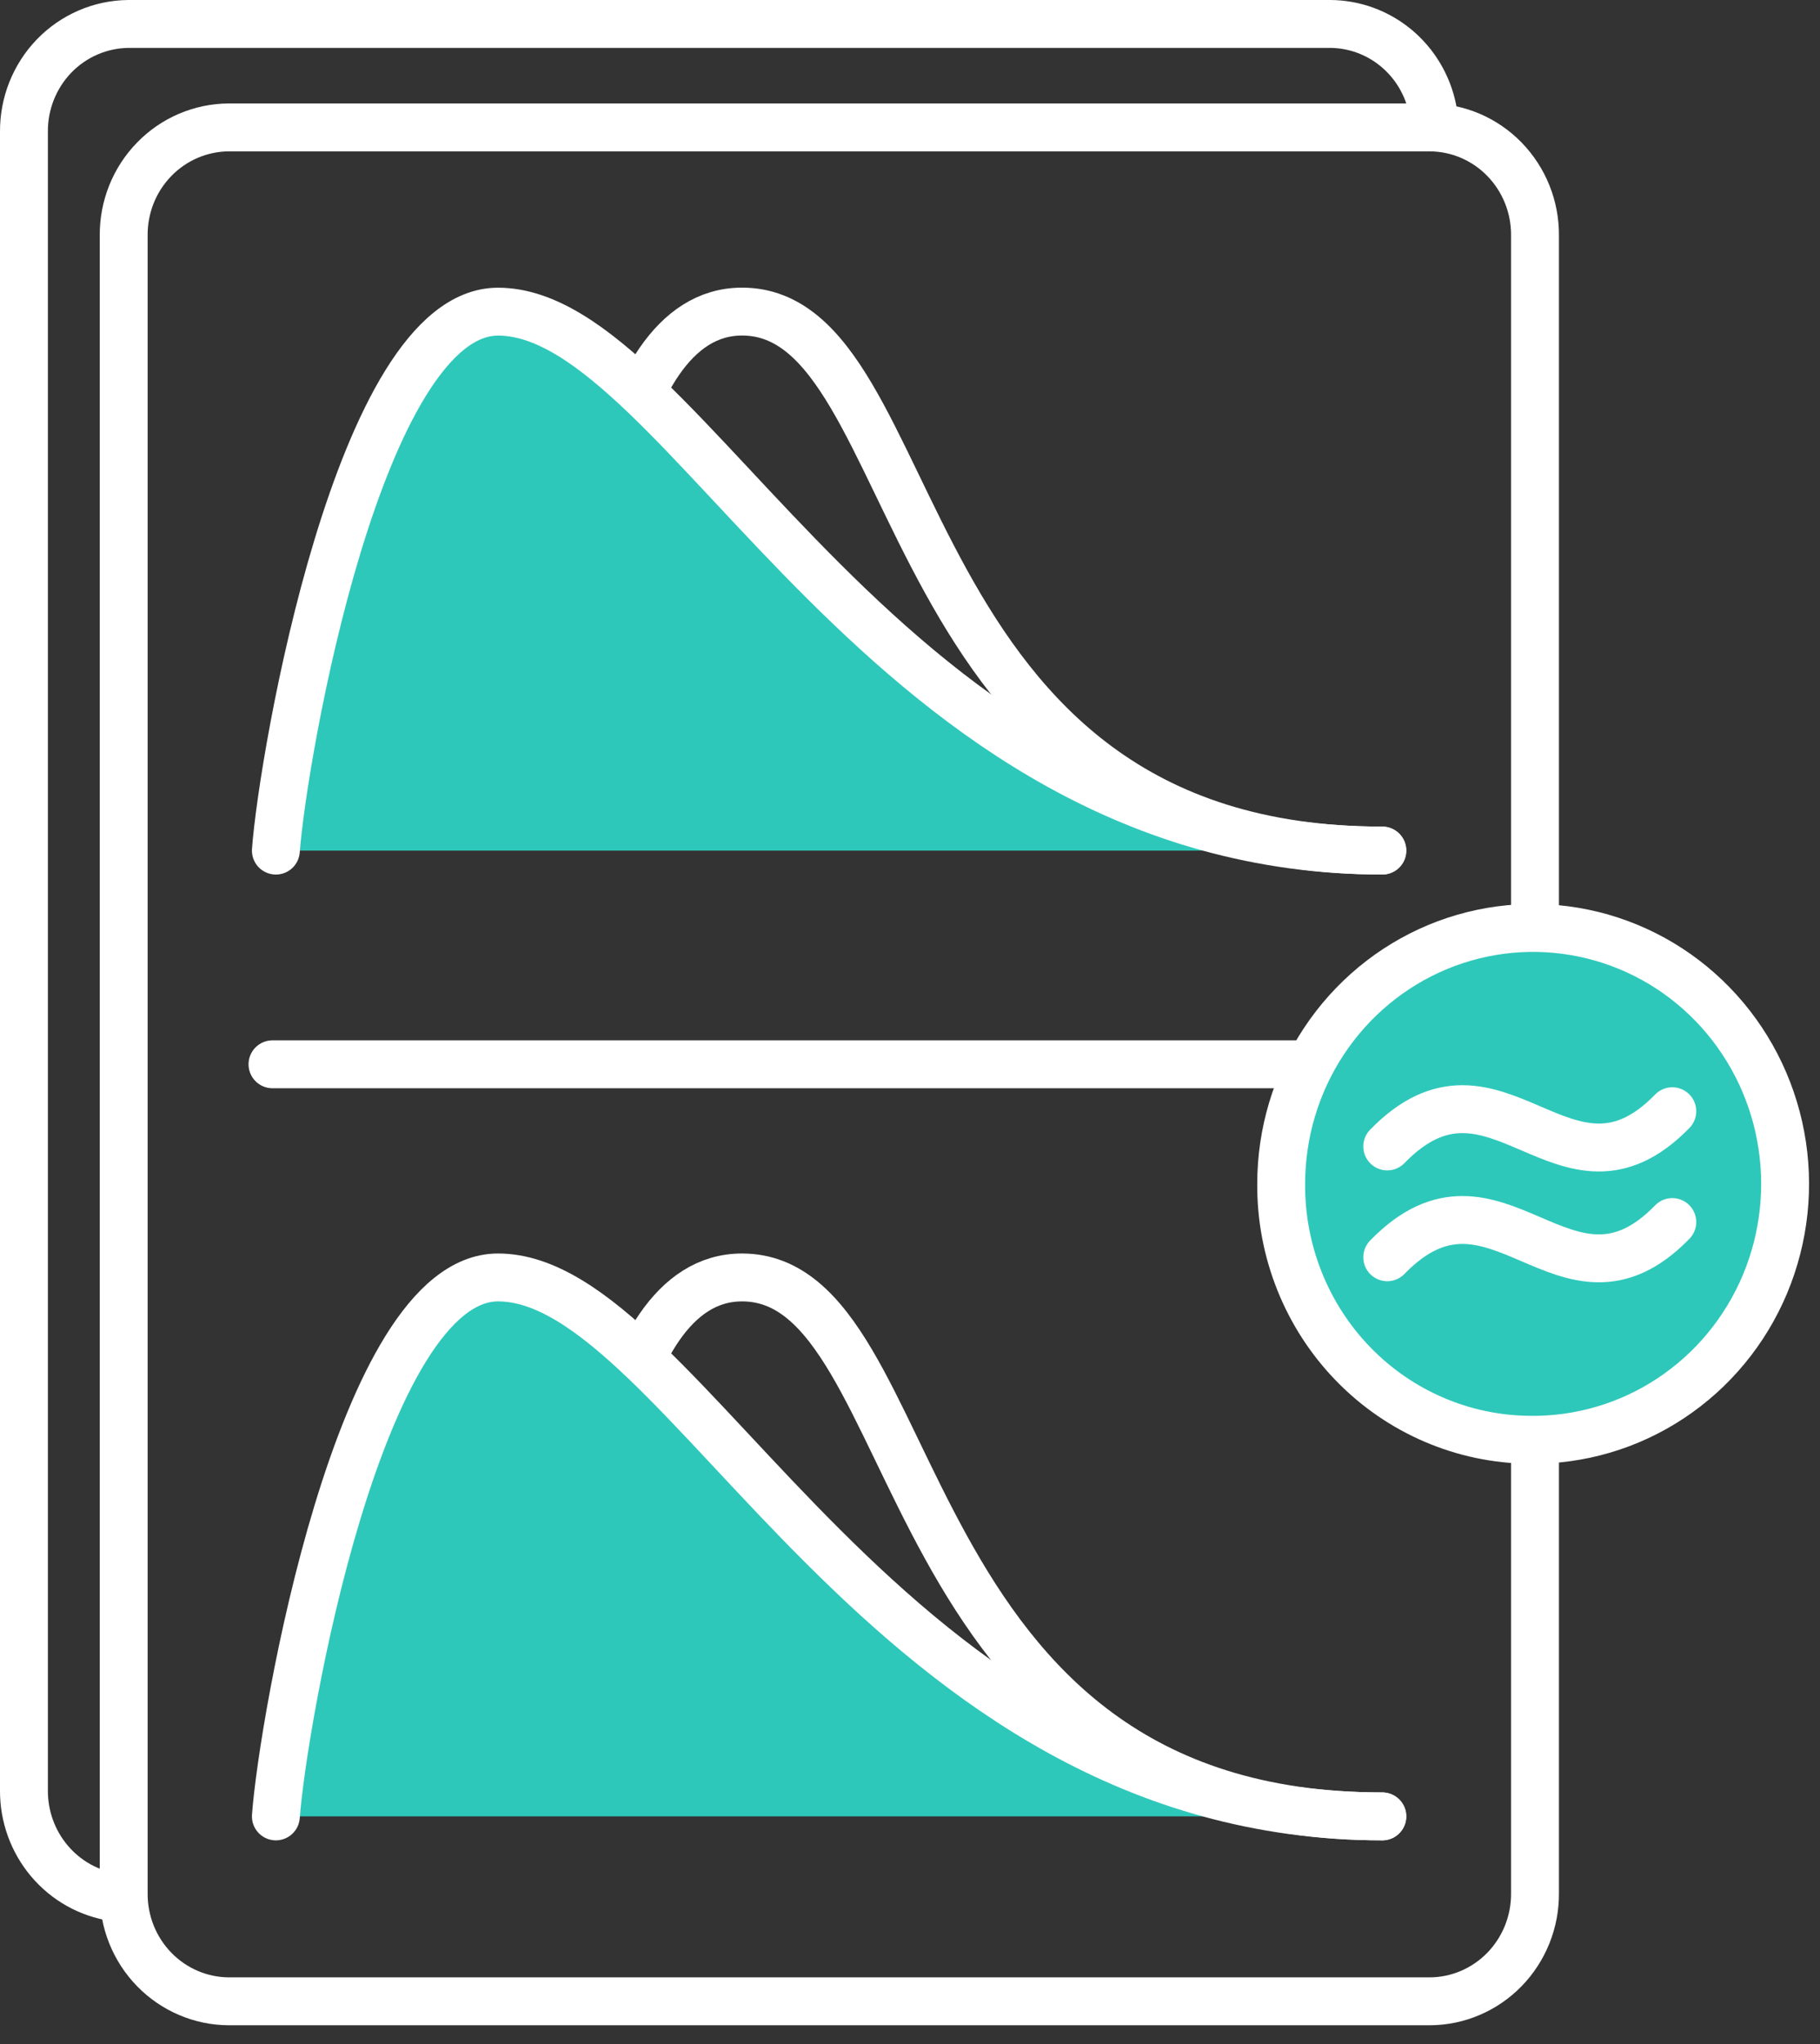<svg width="57" height="64" viewBox="0 0 57 64" fill="none" xmlns="http://www.w3.org/2000/svg">
<rect x="0" y="0" width="57" height="64" fill="#333333" stroke="none"/>
<path d="M3.579 59.406C2.789 59.288 2.068 58.885 1.549 58.27C1.029 57.655 0.745 56.87 0.75 56.06V4.132C0.742 3.244 1.082 2.388 1.694 1.754C2.307 1.12 3.143 0.759 4.018 0.75H41.654C42.411 0.752 43.145 1.02 43.73 1.507C44.316 1.995 44.718 2.673 44.869 3.426" stroke="white" stroke-width="1.5" stroke-linecap="round" stroke-linejoin="round"/>
<path d="M44.783 3.989H7.164C6.73 3.992 6.299 4.081 5.899 4.252C5.498 4.424 5.134 4.673 4.829 4.988C4.523 5.302 4.281 5.674 4.117 6.083C3.954 6.492 3.871 6.93 3.874 7.371V59.281C3.871 59.723 3.954 60.16 4.117 60.569C4.281 60.978 4.523 61.351 4.829 61.665C5.134 61.979 5.498 62.229 5.899 62.4C6.299 62.572 6.73 62.661 7.164 62.663H44.783C45.218 62.661 45.648 62.572 46.049 62.4C46.449 62.229 46.813 61.979 47.119 61.665C47.424 61.351 47.666 60.978 47.83 60.569C47.994 60.16 48.077 59.723 48.074 59.281V7.371C48.077 6.93 47.994 6.492 47.83 6.083C47.666 5.674 47.424 5.302 47.119 4.988C46.813 4.673 46.449 4.424 46.049 4.252C45.648 4.081 45.218 3.992 44.783 3.989Z" stroke="white" stroke-width="1.5" stroke-linecap="round" stroke-linejoin="round"/>
<path d="M18.215 22.327C18.426 19.415 18.9 9.756 23.24 9.756C29.127 9.756 27.686 26.631 43.288 26.631M8.534 33.324H43.376" stroke="white" stroke-width="1.5" stroke-linecap="round" stroke-linejoin="round"/>
<path d="M8.64 26.633C8.851 23.721 11.258 9.758 15.597 9.758C21.484 9.758 27.664 26.633 43.295 26.633" fill="#2EC8BA"/>
<path d="M8.64 26.633C8.851 23.721 11.258 9.758 15.597 9.758C21.484 9.758 27.664 26.633 43.295 26.633" stroke="white" stroke-width="1.5" stroke-linecap="round" stroke-linejoin="round"/>
<path d="M18.215 52.569C18.426 49.657 18.9 39.998 23.24 39.998C29.127 39.998 27.686 56.873 43.288 56.873" stroke="white" stroke-width="1.5" stroke-linecap="round" stroke-linejoin="round"/>
<path d="M8.64 56.873C8.851 53.961 11.258 39.998 15.597 39.998C21.484 39.998 27.664 56.873 43.295 56.873" fill="#2EC8BA"/>
<path d="M8.64 56.873C8.851 53.961 11.258 39.998 15.597 39.998C21.484 39.998 27.664 56.873 43.295 56.873" stroke="white" stroke-width="1.5" stroke-linecap="round" stroke-linejoin="round"/>
<path d="M55.693 37.069C55.672 38.627 55.198 40.145 54.33 41.431C53.462 42.717 52.239 43.713 50.815 44.295C49.391 44.877 47.83 45.018 46.327 44.701C44.824 44.384 43.447 43.623 42.368 42.513C41.29 41.404 40.559 39.995 40.267 38.465C39.976 36.934 40.136 35.35 40.728 33.912C41.32 32.474 42.318 31.246 43.596 30.382C44.873 29.518 46.374 29.057 47.909 29.057C48.938 29.063 49.957 29.275 50.905 29.681C51.854 30.087 52.714 30.679 53.437 31.423C54.16 32.167 54.732 33.049 55.119 34.018C55.506 34.986 55.701 36.023 55.693 37.069Z" fill="#2EC8BA"/>
<path d="M47.909 45.081C49.474 45.102 51.01 44.651 52.322 43.783C53.634 42.916 54.662 41.672 55.276 40.21C55.889 38.747 56.061 37.133 55.768 35.571C55.476 34.01 54.733 32.572 53.633 31.44C52.534 30.308 51.128 29.535 49.594 29.217C48.061 28.899 46.469 29.051 45.02 29.654C43.572 30.258 42.334 31.285 41.462 32.605C40.59 33.925 40.125 35.479 40.125 37.069C40.111 39.179 40.923 41.209 42.383 42.712C43.843 44.214 45.831 45.066 47.909 45.081Z" stroke="white" stroke-width="1.5" stroke-linecap="round" stroke-linejoin="round"/>
<path d="M43.447 39.366C46.856 35.857 49.017 41.718 52.374 38.264M43.447 35.896C46.856 32.387 49.017 38.248 52.374 34.794" stroke="white" stroke-width="1.5" stroke-linecap="round" stroke-linejoin="round"/>
</svg>
